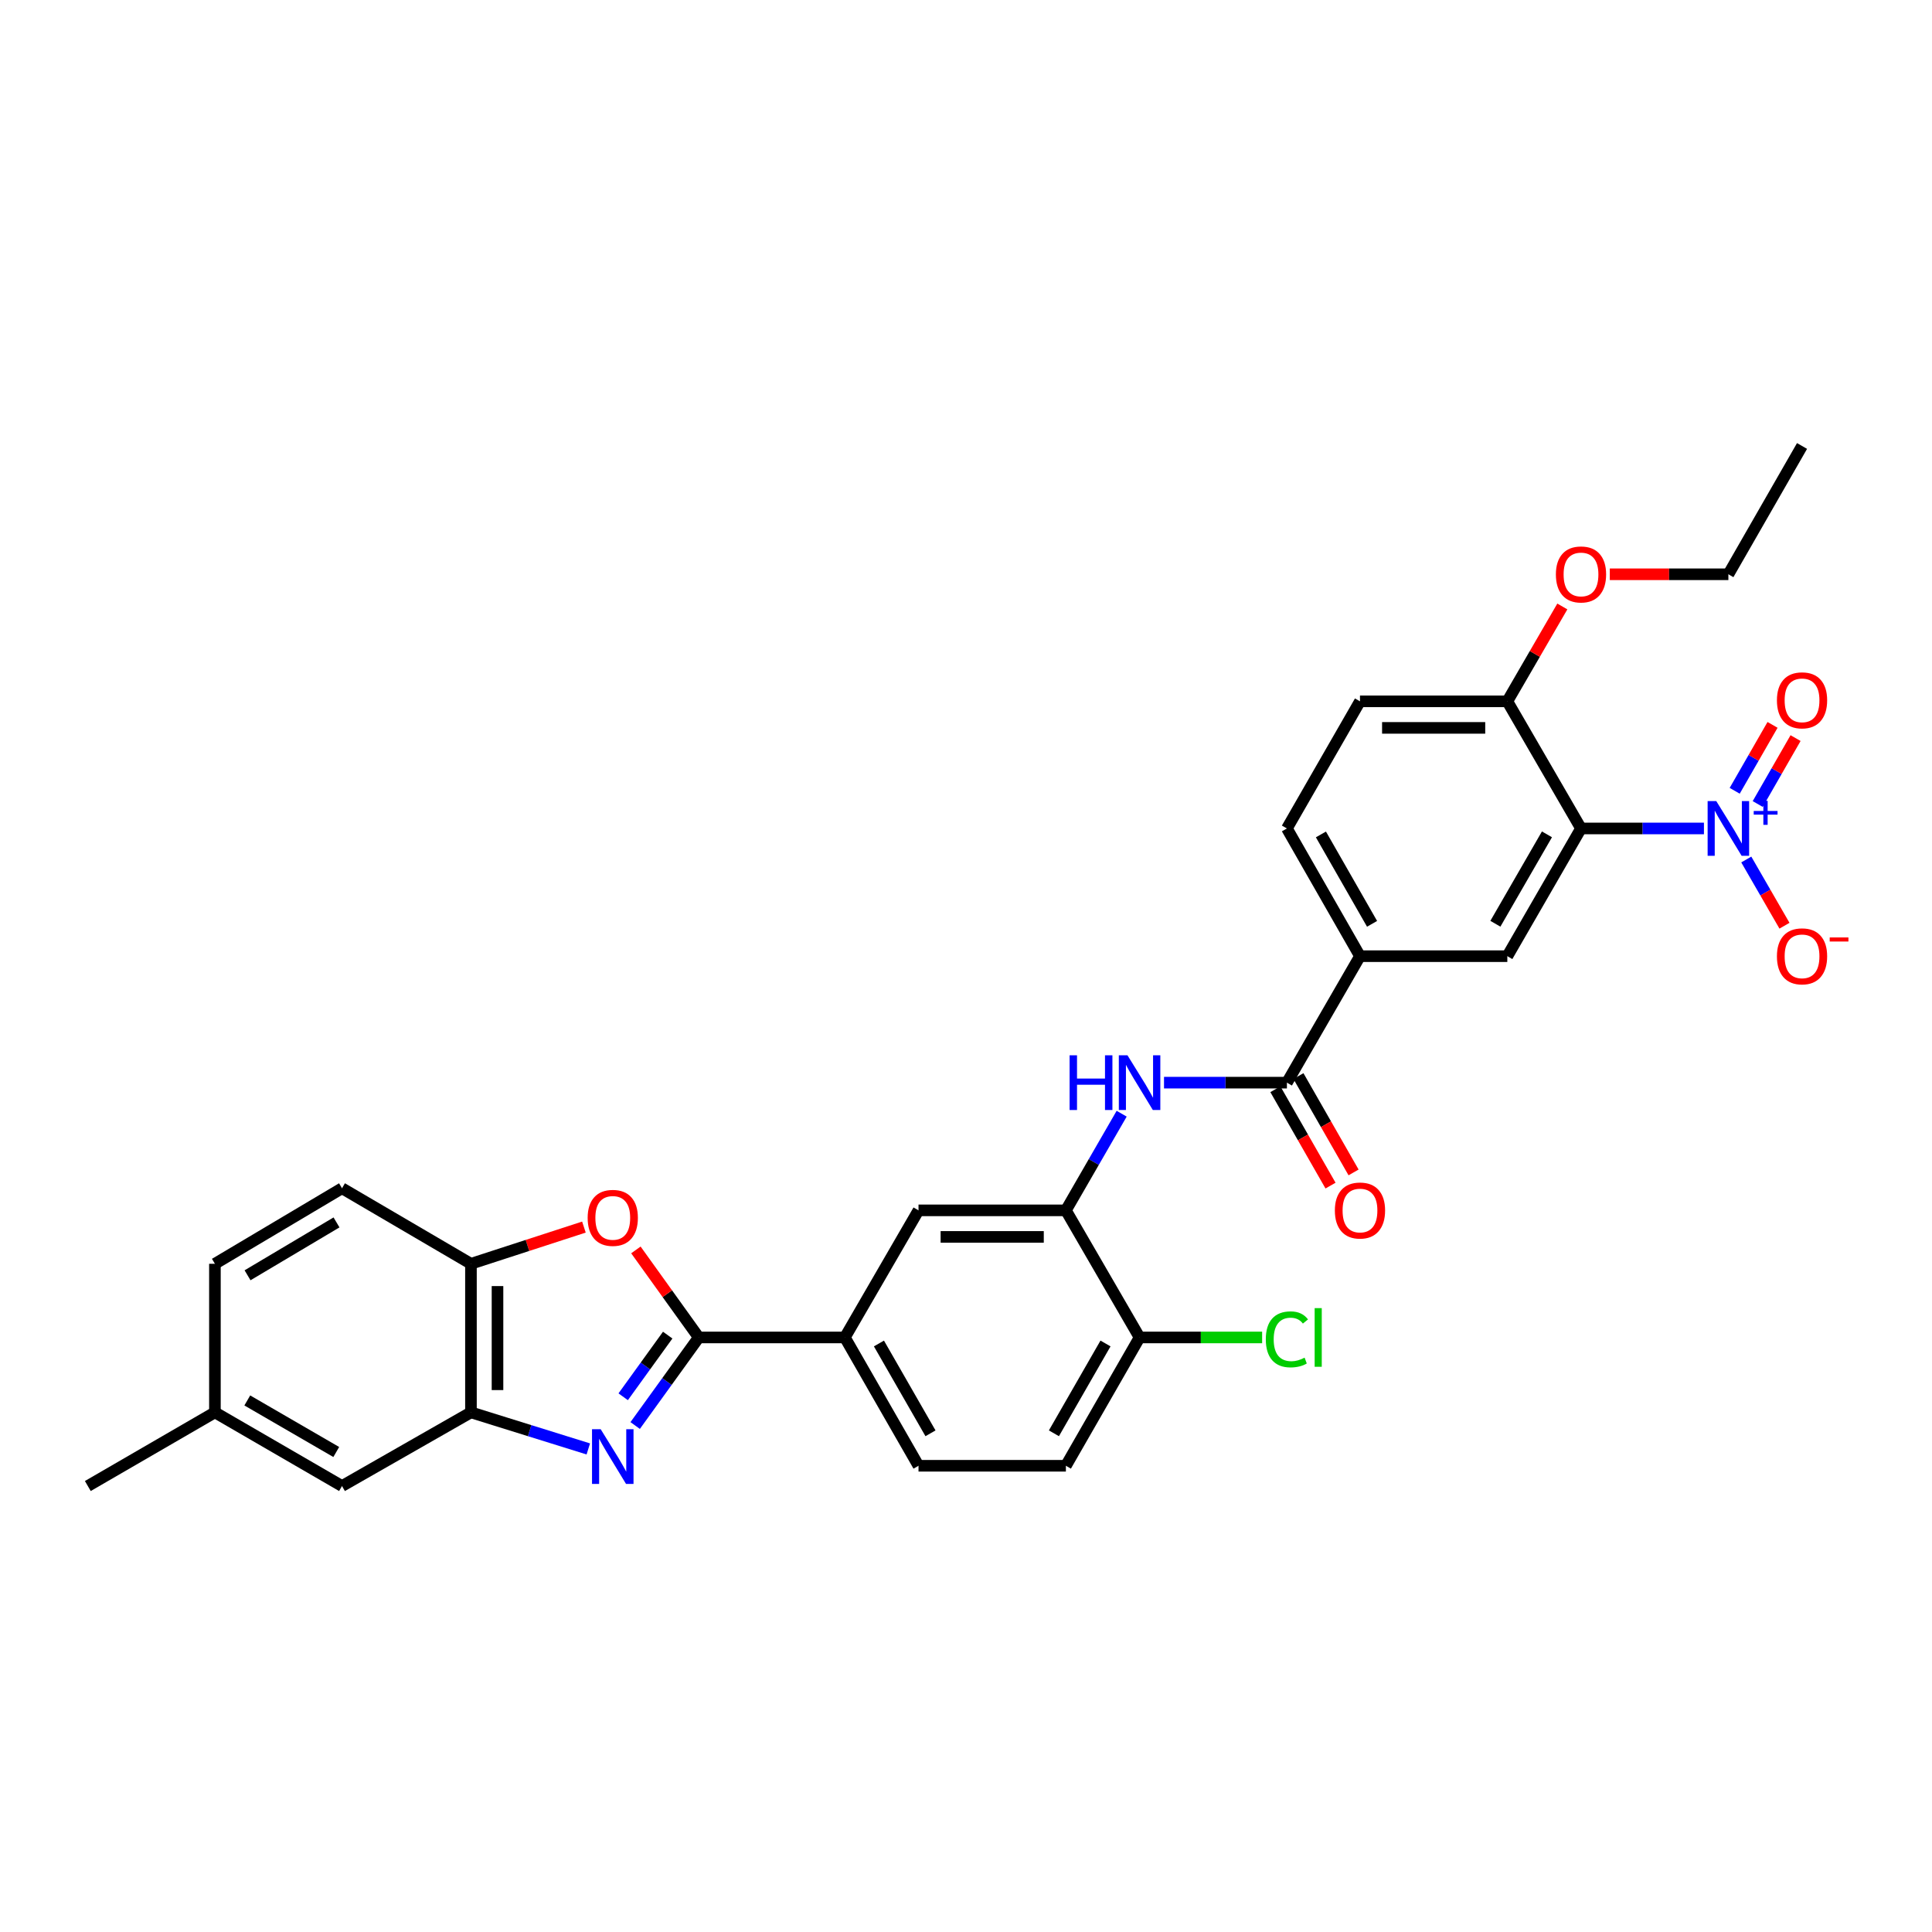 <?xml version='1.0' encoding='iso-8859-1'?>
<svg version='1.1' baseProfile='full'
              xmlns='http://www.w3.org/2000/svg'
                      xmlns:rdkit='http://www.rdkit.org/xml'
                      xmlns:xlink='http://www.w3.org/1999/xlink'
                  xml:space='preserve'
width='1000px' height='1000px' viewBox='0 0 1000 1000'>
<!-- END OF HEADER -->
<rect style='opacity:1.0;fill:#FFFFFF;stroke:none' width='1000' height='1000' x='0' y='0'> </rect>
<path class='bond-0' d='M 328.764,737.849 L 345.22,715.056' style='fill:none;fill-rule:evenodd;stroke:#0000FF;stroke-width:6px;stroke-linecap:butt;stroke-linejoin:miter;stroke-opacity:1' />
<path class='bond-0' d='M 345.22,715.056 L 361.676,692.263' style='fill:none;fill-rule:evenodd;stroke:#000000;stroke-width:6px;stroke-linecap:butt;stroke-linejoin:miter;stroke-opacity:1' />
<path class='bond-0' d='M 322.559,722.967 L 334.078,707.012' style='fill:none;fill-rule:evenodd;stroke:#0000FF;stroke-width:6px;stroke-linecap:butt;stroke-linejoin:miter;stroke-opacity:1' />
<path class='bond-0' d='M 334.078,707.012 L 345.598,691.057' style='fill:none;fill-rule:evenodd;stroke:#000000;stroke-width:6px;stroke-linecap:butt;stroke-linejoin:miter;stroke-opacity:1' />
<path class='bond-4' d='M 304.506,749.965 L 274.135,740.501' style='fill:none;fill-rule:evenodd;stroke:#0000FF;stroke-width:6px;stroke-linecap:butt;stroke-linejoin:miter;stroke-opacity:1' />
<path class='bond-4' d='M 274.135,740.501 L 243.764,731.038' style='fill:none;fill-rule:evenodd;stroke:#000000;stroke-width:6px;stroke-linecap:butt;stroke-linejoin:miter;stroke-opacity:1' />
<path class='bond-3' d='M 361.676,692.263 L 345.407,669.609' style='fill:none;fill-rule:evenodd;stroke:#000000;stroke-width:6px;stroke-linecap:butt;stroke-linejoin:miter;stroke-opacity:1' />
<path class='bond-3' d='M 345.407,669.609 L 329.138,646.955' style='fill:none;fill-rule:evenodd;stroke:#FF0000;stroke-width:6px;stroke-linecap:butt;stroke-linejoin:miter;stroke-opacity:1' />
<path class='bond-10' d='M 361.676,692.263 L 437.302,692.263' style='fill:none;fill-rule:evenodd;stroke:#000000;stroke-width:6px;stroke-linecap:butt;stroke-linejoin:miter;stroke-opacity:1' />
<path class='bond-1' d='M 881.959,428.81 L 850.141,428.81' style='fill:none;fill-rule:evenodd;stroke:#0000FF;stroke-width:6px;stroke-linecap:butt;stroke-linejoin:miter;stroke-opacity:1' />
<path class='bond-1' d='M 850.141,428.81 L 818.323,428.81' style='fill:none;fill-rule:evenodd;stroke:#000000;stroke-width:6px;stroke-linecap:butt;stroke-linejoin:miter;stroke-opacity:1' />
<path class='bond-14' d='M 903.873,444.878 L 913.756,462.015' style='fill:none;fill-rule:evenodd;stroke:#0000FF;stroke-width:6px;stroke-linecap:butt;stroke-linejoin:miter;stroke-opacity:1' />
<path class='bond-14' d='M 913.756,462.015 L 923.64,479.151' style='fill:none;fill-rule:evenodd;stroke:#FF0000;stroke-width:6px;stroke-linecap:butt;stroke-linejoin:miter;stroke-opacity:1' />
<path class='bond-15' d='M 909.793,416.157 L 919.588,399.098' style='fill:none;fill-rule:evenodd;stroke:#0000FF;stroke-width:6px;stroke-linecap:butt;stroke-linejoin:miter;stroke-opacity:1' />
<path class='bond-15' d='M 919.588,399.098 L 929.383,382.039' style='fill:none;fill-rule:evenodd;stroke:#FF0000;stroke-width:6px;stroke-linecap:butt;stroke-linejoin:miter;stroke-opacity:1' />
<path class='bond-15' d='M 897.876,409.314 L 907.671,392.255' style='fill:none;fill-rule:evenodd;stroke:#0000FF;stroke-width:6px;stroke-linecap:butt;stroke-linejoin:miter;stroke-opacity:1' />
<path class='bond-15' d='M 907.671,392.255 L 917.465,375.196' style='fill:none;fill-rule:evenodd;stroke:#FF0000;stroke-width:6px;stroke-linecap:butt;stroke-linejoin:miter;stroke-opacity:1' />
<path class='bond-2' d='M 818.323,428.81 L 780.19,494.916' style='fill:none;fill-rule:evenodd;stroke:#000000;stroke-width:6px;stroke-linecap:butt;stroke-linejoin:miter;stroke-opacity:1' />
<path class='bond-2' d='M 800.7,431.859 L 774.007,478.133' style='fill:none;fill-rule:evenodd;stroke:#000000;stroke-width:6px;stroke-linecap:butt;stroke-linejoin:miter;stroke-opacity:1' />
<path class='bond-34' d='M 818.323,428.81 L 780.19,363.01' style='fill:none;fill-rule:evenodd;stroke:#000000;stroke-width:6px;stroke-linecap:butt;stroke-linejoin:miter;stroke-opacity:1' />
<path class='bond-31' d='M 302.238,635.138 L 273.001,644.638' style='fill:none;fill-rule:evenodd;stroke:#FF0000;stroke-width:6px;stroke-linecap:butt;stroke-linejoin:miter;stroke-opacity:1' />
<path class='bond-31' d='M 273.001,644.638 L 243.764,654.137' style='fill:none;fill-rule:evenodd;stroke:#000000;stroke-width:6px;stroke-linecap:butt;stroke-linejoin:miter;stroke-opacity:1' />
<path class='bond-9' d='M 243.764,731.038 L 243.764,654.137' style='fill:none;fill-rule:evenodd;stroke:#000000;stroke-width:6px;stroke-linecap:butt;stroke-linejoin:miter;stroke-opacity:1' />
<path class='bond-9' d='M 257.506,719.503 L 257.506,665.672' style='fill:none;fill-rule:evenodd;stroke:#000000;stroke-width:6px;stroke-linecap:butt;stroke-linejoin:miter;stroke-opacity:1' />
<path class='bond-17' d='M 243.764,731.038 L 177.025,769.164' style='fill:none;fill-rule:evenodd;stroke:#000000;stroke-width:6px;stroke-linecap:butt;stroke-linejoin:miter;stroke-opacity:1' />
<path class='bond-5' d='M 666.103,560.38 L 634.296,560.38' style='fill:none;fill-rule:evenodd;stroke:#000000;stroke-width:6px;stroke-linecap:butt;stroke-linejoin:miter;stroke-opacity:1' />
<path class='bond-5' d='M 634.296,560.38 L 602.49,560.38' style='fill:none;fill-rule:evenodd;stroke:#0000FF;stroke-width:6px;stroke-linecap:butt;stroke-linejoin:miter;stroke-opacity:1' />
<path class='bond-11' d='M 666.103,560.38 L 703.923,494.916' style='fill:none;fill-rule:evenodd;stroke:#000000;stroke-width:6px;stroke-linecap:butt;stroke-linejoin:miter;stroke-opacity:1' />
<path class='bond-18' d='M 660.139,563.792 L 674.408,588.729' style='fill:none;fill-rule:evenodd;stroke:#000000;stroke-width:6px;stroke-linecap:butt;stroke-linejoin:miter;stroke-opacity:1' />
<path class='bond-18' d='M 674.408,588.729 L 688.676,613.666' style='fill:none;fill-rule:evenodd;stroke:#FF0000;stroke-width:6px;stroke-linecap:butt;stroke-linejoin:miter;stroke-opacity:1' />
<path class='bond-18' d='M 672.066,556.968 L 686.335,581.905' style='fill:none;fill-rule:evenodd;stroke:#000000;stroke-width:6px;stroke-linecap:butt;stroke-linejoin:miter;stroke-opacity:1' />
<path class='bond-18' d='M 686.335,581.905 L 700.604,606.842' style='fill:none;fill-rule:evenodd;stroke:#FF0000;stroke-width:6px;stroke-linecap:butt;stroke-linejoin:miter;stroke-opacity:1' />
<path class='bond-6' d='M 580.572,576.448 L 566.137,601.463' style='fill:none;fill-rule:evenodd;stroke:#0000FF;stroke-width:6px;stroke-linecap:butt;stroke-linejoin:miter;stroke-opacity:1' />
<path class='bond-6' d='M 566.137,601.463 L 551.702,626.478' style='fill:none;fill-rule:evenodd;stroke:#000000;stroke-width:6px;stroke-linecap:butt;stroke-linejoin:miter;stroke-opacity:1' />
<path class='bond-7' d='M 780.19,494.916 L 703.923,494.916' style='fill:none;fill-rule:evenodd;stroke:#000000;stroke-width:6px;stroke-linecap:butt;stroke-linejoin:miter;stroke-opacity:1' />
<path class='bond-8' d='M 551.702,626.478 L 475.42,626.478' style='fill:none;fill-rule:evenodd;stroke:#000000;stroke-width:6px;stroke-linecap:butt;stroke-linejoin:miter;stroke-opacity:1' />
<path class='bond-8' d='M 540.26,640.22 L 486.862,640.22' style='fill:none;fill-rule:evenodd;stroke:#000000;stroke-width:6px;stroke-linecap:butt;stroke-linejoin:miter;stroke-opacity:1' />
<path class='bond-33' d='M 551.702,626.478 L 589.843,692.263' style='fill:none;fill-rule:evenodd;stroke:#000000;stroke-width:6px;stroke-linecap:butt;stroke-linejoin:miter;stroke-opacity:1' />
<path class='bond-21' d='M 243.764,654.137 L 177.025,615.042' style='fill:none;fill-rule:evenodd;stroke:#000000;stroke-width:6px;stroke-linecap:butt;stroke-linejoin:miter;stroke-opacity:1' />
<path class='bond-12' d='M 437.302,692.263 L 475.42,626.478' style='fill:none;fill-rule:evenodd;stroke:#000000;stroke-width:6px;stroke-linecap:butt;stroke-linejoin:miter;stroke-opacity:1' />
<path class='bond-19' d='M 437.302,692.263 L 475.42,758.682' style='fill:none;fill-rule:evenodd;stroke:#000000;stroke-width:6px;stroke-linecap:butt;stroke-linejoin:miter;stroke-opacity:1' />
<path class='bond-19' d='M 454.938,695.386 L 481.621,741.879' style='fill:none;fill-rule:evenodd;stroke:#000000;stroke-width:6px;stroke-linecap:butt;stroke-linejoin:miter;stroke-opacity:1' />
<path class='bond-20' d='M 703.923,494.916 L 666.103,428.81' style='fill:none;fill-rule:evenodd;stroke:#000000;stroke-width:6px;stroke-linecap:butt;stroke-linejoin:miter;stroke-opacity:1' />
<path class='bond-20' d='M 710.178,478.176 L 683.703,431.902' style='fill:none;fill-rule:evenodd;stroke:#000000;stroke-width:6px;stroke-linecap:butt;stroke-linejoin:miter;stroke-opacity:1' />
<path class='bond-13' d='M 780.19,363.01 L 703.923,363.01' style='fill:none;fill-rule:evenodd;stroke:#000000;stroke-width:6px;stroke-linecap:butt;stroke-linejoin:miter;stroke-opacity:1' />
<path class='bond-13' d='M 768.75,376.751 L 715.363,376.751' style='fill:none;fill-rule:evenodd;stroke:#000000;stroke-width:6px;stroke-linecap:butt;stroke-linejoin:miter;stroke-opacity:1' />
<path class='bond-27' d='M 780.19,363.01 L 794.426,338.459' style='fill:none;fill-rule:evenodd;stroke:#000000;stroke-width:6px;stroke-linecap:butt;stroke-linejoin:miter;stroke-opacity:1' />
<path class='bond-27' d='M 794.426,338.459 L 808.663,313.908' style='fill:none;fill-rule:evenodd;stroke:#FF0000;stroke-width:6px;stroke-linecap:butt;stroke-linejoin:miter;stroke-opacity:1' />
<path class='bond-16' d='M 589.843,692.263 L 551.702,758.682' style='fill:none;fill-rule:evenodd;stroke:#000000;stroke-width:6px;stroke-linecap:butt;stroke-linejoin:miter;stroke-opacity:1' />
<path class='bond-16' d='M 572.205,695.383 L 545.507,741.876' style='fill:none;fill-rule:evenodd;stroke:#000000;stroke-width:6px;stroke-linecap:butt;stroke-linejoin:miter;stroke-opacity:1' />
<path class='bond-25' d='M 589.843,692.263 L 621.56,692.263' style='fill:none;fill-rule:evenodd;stroke:#000000;stroke-width:6px;stroke-linecap:butt;stroke-linejoin:miter;stroke-opacity:1' />
<path class='bond-25' d='M 621.56,692.263 L 653.276,692.263' style='fill:none;fill-rule:evenodd;stroke:#00CC00;stroke-width:6px;stroke-linecap:butt;stroke-linejoin:miter;stroke-opacity:1' />
<path class='bond-24' d='M 177.025,769.164 L 111.24,731.038' style='fill:none;fill-rule:evenodd;stroke:#000000;stroke-width:6px;stroke-linecap:butt;stroke-linejoin:miter;stroke-opacity:1' />
<path class='bond-24' d='M 174.047,751.555 L 127.998,724.867' style='fill:none;fill-rule:evenodd;stroke:#000000;stroke-width:6px;stroke-linecap:butt;stroke-linejoin:miter;stroke-opacity:1' />
<path class='bond-23' d='M 475.42,758.682 L 551.702,758.682' style='fill:none;fill-rule:evenodd;stroke:#000000;stroke-width:6px;stroke-linecap:butt;stroke-linejoin:miter;stroke-opacity:1' />
<path class='bond-22' d='M 666.103,428.81 L 703.923,363.01' style='fill:none;fill-rule:evenodd;stroke:#000000;stroke-width:6px;stroke-linecap:butt;stroke-linejoin:miter;stroke-opacity:1' />
<path class='bond-32' d='M 177.025,615.042 L 111.24,654.137' style='fill:none;fill-rule:evenodd;stroke:#000000;stroke-width:6px;stroke-linecap:butt;stroke-linejoin:miter;stroke-opacity:1' />
<path class='bond-32' d='M 174.177,632.719 L 128.128,660.086' style='fill:none;fill-rule:evenodd;stroke:#000000;stroke-width:6px;stroke-linecap:butt;stroke-linejoin:miter;stroke-opacity:1' />
<path class='bond-26' d='M 111.24,731.038 L 111.24,654.137' style='fill:none;fill-rule:evenodd;stroke:#000000;stroke-width:6px;stroke-linecap:butt;stroke-linejoin:miter;stroke-opacity:1' />
<path class='bond-29' d='M 111.24,731.038 L 45.455,769.164' style='fill:none;fill-rule:evenodd;stroke:#000000;stroke-width:6px;stroke-linecap:butt;stroke-linejoin:miter;stroke-opacity:1' />
<path class='bond-28' d='M 833.231,297.247 L 863.918,297.247' style='fill:none;fill-rule:evenodd;stroke:#FF0000;stroke-width:6px;stroke-linecap:butt;stroke-linejoin:miter;stroke-opacity:1' />
<path class='bond-28' d='M 863.918,297.247 L 894.606,297.247' style='fill:none;fill-rule:evenodd;stroke:#000000;stroke-width:6px;stroke-linecap:butt;stroke-linejoin:miter;stroke-opacity:1' />
<path class='bond-30' d='M 894.606,297.247 L 932.732,230.836' style='fill:none;fill-rule:evenodd;stroke:#000000;stroke-width:6px;stroke-linecap:butt;stroke-linejoin:miter;stroke-opacity:1' />
<path  class='atom-0' d='M 310.908 739.75
L 320.188 754.75
Q 321.108 756.23, 322.588 758.91
Q 324.068 761.59, 324.148 761.75
L 324.148 739.75
L 327.908 739.75
L 327.908 768.07
L 324.028 768.07
L 314.068 751.67
Q 312.908 749.75, 311.668 747.55
Q 310.468 745.35, 310.108 744.67
L 310.108 768.07
L 306.428 768.07
L 306.428 739.75
L 310.908 739.75
' fill='#0000FF'/>
<path  class='atom-2' d='M 888.346 414.65
L 897.626 429.65
Q 898.546 431.13, 900.026 433.81
Q 901.506 436.49, 901.586 436.65
L 901.586 414.65
L 905.346 414.65
L 905.346 442.97
L 901.466 442.97
L 891.506 426.57
Q 890.346 424.65, 889.106 422.45
Q 887.906 420.25, 887.546 419.57
L 887.546 442.97
L 883.866 442.97
L 883.866 414.65
L 888.346 414.65
' fill='#0000FF'/>
<path  class='atom-2' d='M 907.722 419.755
L 912.711 419.755
L 912.711 414.501
L 914.929 414.501
L 914.929 419.755
L 920.051 419.755
L 920.051 421.655
L 914.929 421.655
L 914.929 426.935
L 912.711 426.935
L 912.711 421.655
L 907.722 421.655
L 907.722 419.755
' fill='#0000FF'/>
<path  class='atom-4' d='M 304.168 630.367
Q 304.168 623.567, 307.528 619.767
Q 310.888 615.967, 317.168 615.967
Q 323.448 615.967, 326.808 619.767
Q 330.168 623.567, 330.168 630.367
Q 330.168 637.247, 326.768 641.167
Q 323.368 645.047, 317.168 645.047
Q 310.928 645.047, 307.528 641.167
Q 304.168 637.287, 304.168 630.367
M 317.168 641.847
Q 321.488 641.847, 323.808 638.967
Q 326.168 636.047, 326.168 630.367
Q 326.168 624.807, 323.808 622.007
Q 321.488 619.167, 317.168 619.167
Q 312.848 619.167, 310.488 621.967
Q 308.168 624.767, 308.168 630.367
Q 308.168 636.087, 310.488 638.967
Q 312.848 641.847, 317.168 641.847
' fill='#FF0000'/>
<path  class='atom-7' d='M 553.623 546.22
L 557.463 546.22
L 557.463 558.26
L 571.943 558.26
L 571.943 546.22
L 575.783 546.22
L 575.783 574.54
L 571.943 574.54
L 571.943 561.46
L 557.463 561.46
L 557.463 574.54
L 553.623 574.54
L 553.623 546.22
' fill='#0000FF'/>
<path  class='atom-7' d='M 583.583 546.22
L 592.863 561.22
Q 593.783 562.7, 595.263 565.38
Q 596.743 568.06, 596.823 568.22
L 596.823 546.22
L 600.583 546.22
L 600.583 574.54
L 596.703 574.54
L 586.743 558.14
Q 585.583 556.22, 584.343 554.02
Q 583.143 551.82, 582.783 551.14
L 582.783 574.54
L 579.103 574.54
L 579.103 546.22
L 583.583 546.22
' fill='#0000FF'/>
<path  class='atom-15' d='M 919.732 494.996
Q 919.732 488.196, 923.092 484.396
Q 926.452 480.596, 932.732 480.596
Q 939.012 480.596, 942.372 484.396
Q 945.732 488.196, 945.732 494.996
Q 945.732 501.876, 942.332 505.796
Q 938.932 509.676, 932.732 509.676
Q 926.492 509.676, 923.092 505.796
Q 919.732 501.916, 919.732 494.996
M 932.732 506.476
Q 937.052 506.476, 939.372 503.596
Q 941.732 500.676, 941.732 494.996
Q 941.732 489.436, 939.372 486.636
Q 937.052 483.796, 932.732 483.796
Q 928.412 483.796, 926.052 486.596
Q 923.732 489.396, 923.732 494.996
Q 923.732 500.716, 926.052 503.596
Q 928.412 506.476, 932.732 506.476
' fill='#FF0000'/>
<path  class='atom-15' d='M 947.052 485.218
L 956.74 485.218
L 956.74 487.33
L 947.052 487.33
L 947.052 485.218
' fill='#FF0000'/>
<path  class='atom-16' d='M 919.732 362.486
Q 919.732 355.686, 923.092 351.886
Q 926.452 348.086, 932.732 348.086
Q 939.012 348.086, 942.372 351.886
Q 945.732 355.686, 945.732 362.486
Q 945.732 369.366, 942.332 373.286
Q 938.932 377.166, 932.732 377.166
Q 926.492 377.166, 923.092 373.286
Q 919.732 369.406, 919.732 362.486
M 932.732 373.966
Q 937.052 373.966, 939.372 371.086
Q 941.732 368.166, 941.732 362.486
Q 941.732 356.926, 939.372 354.126
Q 937.052 351.286, 932.732 351.286
Q 928.412 351.286, 926.052 354.086
Q 923.732 356.886, 923.732 362.486
Q 923.732 368.206, 926.052 371.086
Q 928.412 373.966, 932.732 373.966
' fill='#FF0000'/>
<path  class='atom-19' d='M 690.923 626.558
Q 690.923 619.758, 694.283 615.958
Q 697.643 612.158, 703.923 612.158
Q 710.203 612.158, 713.563 615.958
Q 716.923 619.758, 716.923 626.558
Q 716.923 633.438, 713.523 637.358
Q 710.123 641.238, 703.923 641.238
Q 697.683 641.238, 694.283 637.358
Q 690.923 633.478, 690.923 626.558
M 703.923 638.038
Q 708.243 638.038, 710.563 635.158
Q 712.923 632.238, 712.923 626.558
Q 712.923 620.998, 710.563 618.198
Q 708.243 615.358, 703.923 615.358
Q 699.603 615.358, 697.243 618.158
Q 694.923 620.958, 694.923 626.558
Q 694.923 632.278, 697.243 635.158
Q 699.603 638.038, 703.923 638.038
' fill='#FF0000'/>
<path  class='atom-26' d='M 655.183 693.243
Q 655.183 686.203, 658.463 682.523
Q 661.783 678.803, 668.063 678.803
Q 673.903 678.803, 677.023 682.923
L 674.383 685.083
Q 672.103 682.083, 668.063 682.083
Q 663.783 682.083, 661.503 684.963
Q 659.263 687.803, 659.263 693.243
Q 659.263 698.843, 661.583 701.723
Q 663.943 704.603, 668.503 704.603
Q 671.623 704.603, 675.263 702.723
L 676.383 705.723
Q 674.903 706.683, 672.663 707.243
Q 670.423 707.803, 667.943 707.803
Q 661.783 707.803, 658.463 704.043
Q 655.183 700.283, 655.183 693.243
' fill='#00CC00'/>
<path  class='atom-26' d='M 680.463 677.083
L 684.143 677.083
L 684.143 707.443
L 680.463 707.443
L 680.463 677.083
' fill='#00CC00'/>
<path  class='atom-28' d='M 805.323 297.327
Q 805.323 290.527, 808.683 286.727
Q 812.043 282.927, 818.323 282.927
Q 824.603 282.927, 827.963 286.727
Q 831.323 290.527, 831.323 297.327
Q 831.323 304.207, 827.923 308.127
Q 824.523 312.007, 818.323 312.007
Q 812.083 312.007, 808.683 308.127
Q 805.323 304.247, 805.323 297.327
M 818.323 308.807
Q 822.643 308.807, 824.963 305.927
Q 827.323 303.007, 827.323 297.327
Q 827.323 291.767, 824.963 288.967
Q 822.643 286.127, 818.323 286.127
Q 814.003 286.127, 811.643 288.927
Q 809.323 291.727, 809.323 297.327
Q 809.323 303.047, 811.643 305.927
Q 814.003 308.807, 818.323 308.807
' fill='#FF0000'/>
</svg>
